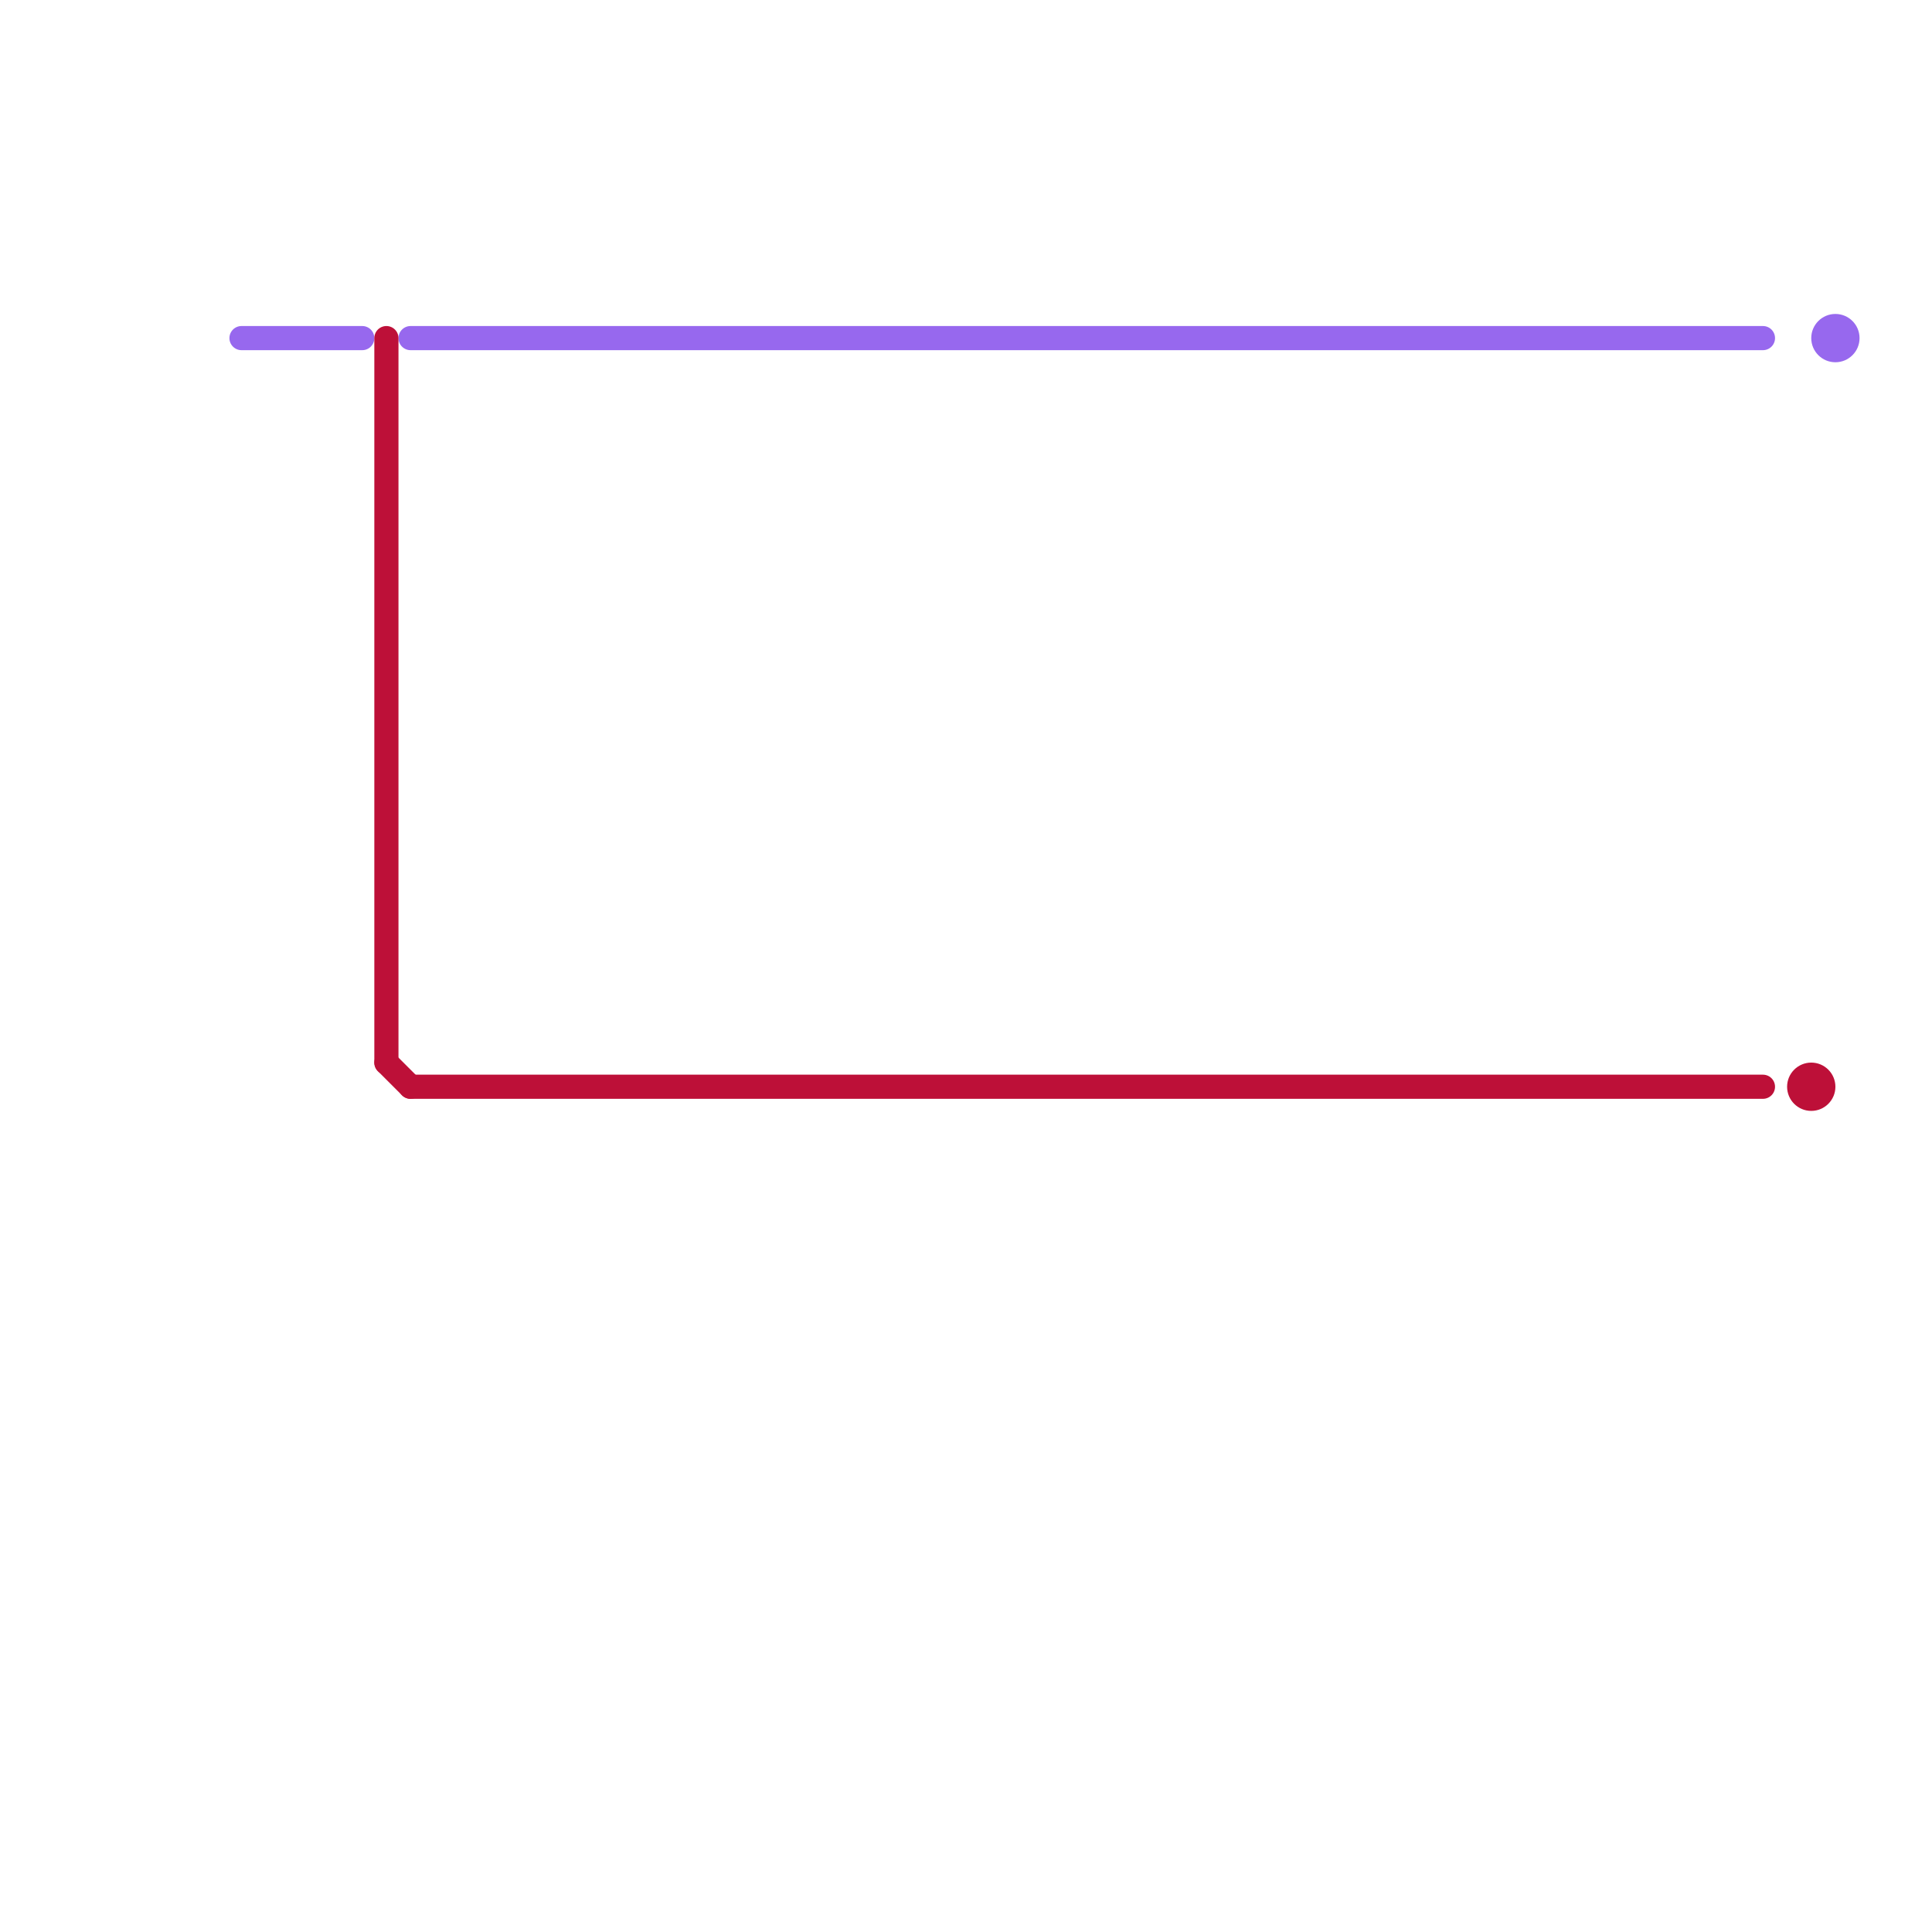 
<svg version="1.1" xmlns="http://www.w3.org/2000/svg" viewBox="0 0 80 80">
<style>text { font: 1px Helvetica; font-weight: 600; white-space: pre; dominant-baseline: central; } line { stroke-width: 1; fill: none; stroke-linecap: round; stroke-linejoin: round; } .c0 { stroke: #9768ee } .c1 { stroke: #bd1038 } .w1 { stroke-width: 1; }</style><defs><g id="ct-xf"><circle r="0.5" fill="#fff" stroke="#000" stroke-width="0.2"/></g><g id="ct"><circle r="0.5" fill="#fff" stroke="#000" stroke-width="0.1"/></g></defs><line class="c0 " x1="17" y1="14" x2="73" y2="14"/><line class="c0 " x1="10" y1="14" x2="15" y2="14"/><circle cx="76" cy="14" r="1" fill="#9768ee" /><line class="c1 " x1="17" y1="45" x2="73" y2="45"/><line class="c1 " x1="16" y1="14" x2="16" y2="44"/><line class="c1 " x1="16" y1="44" x2="17" y2="45"/><circle cx="75" cy="45" r="1" fill="#bd1038" />
</svg>
